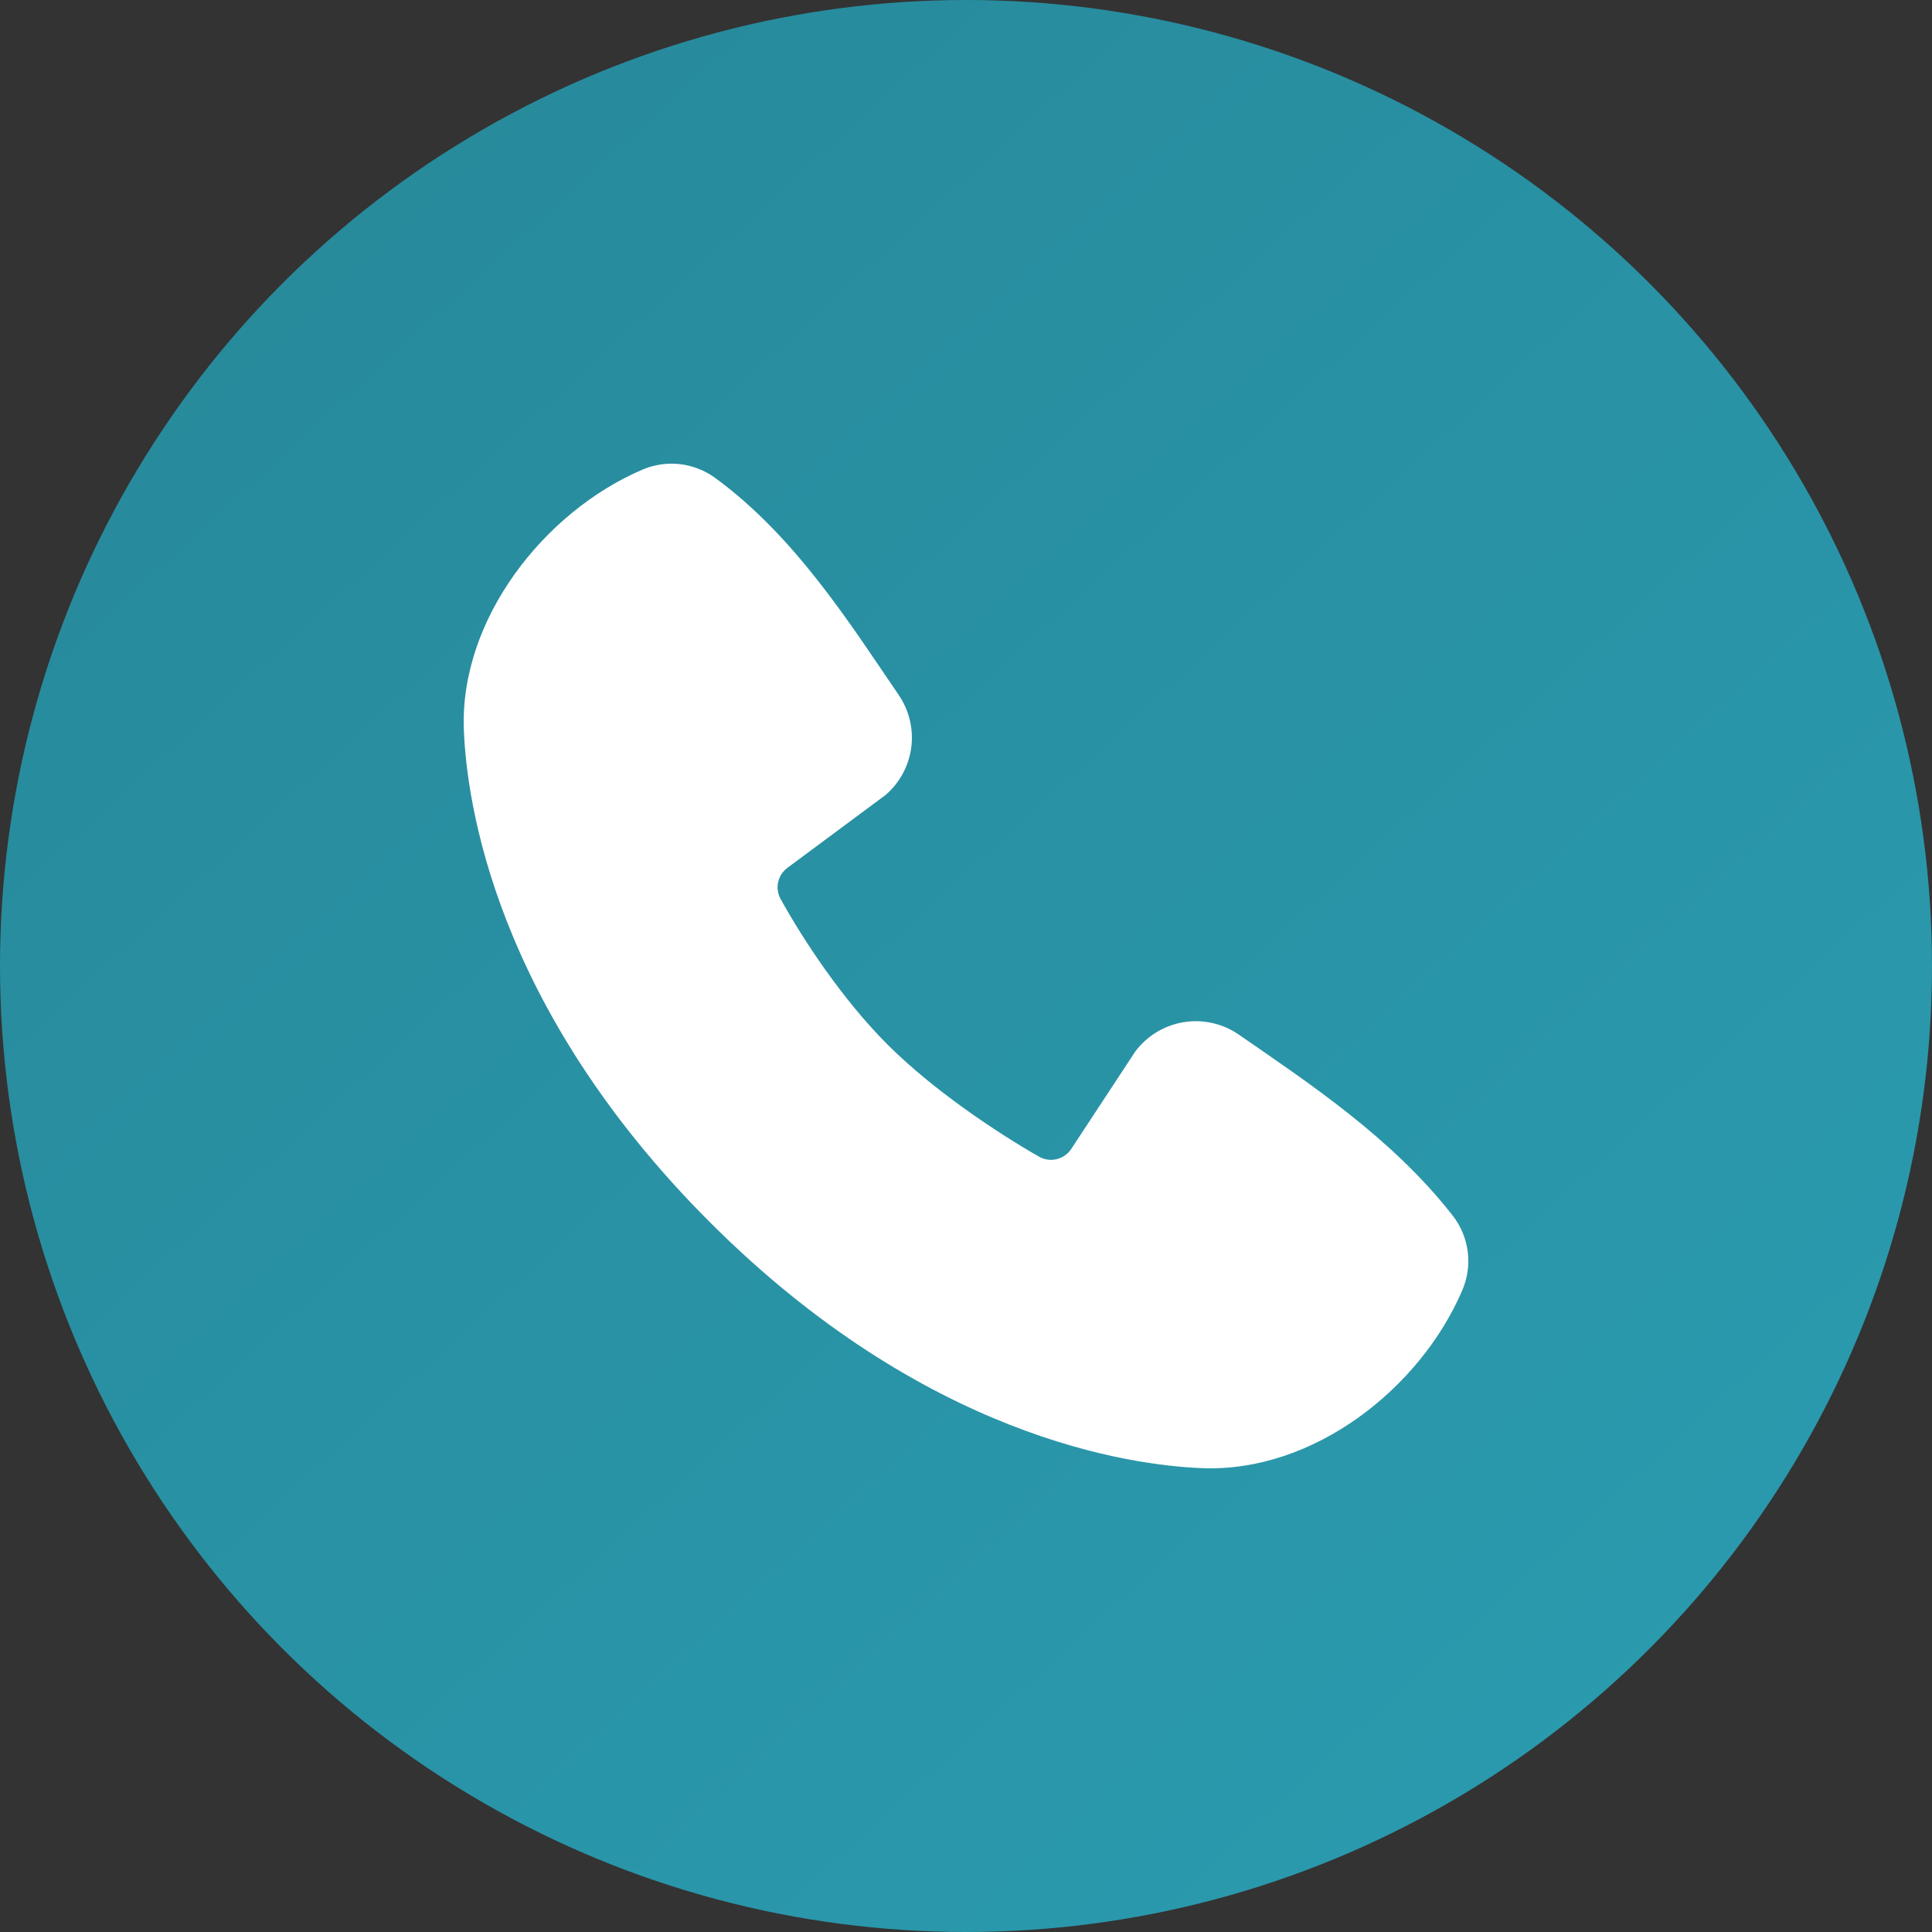 <?xml version="1.0" encoding="UTF-8"?> <svg xmlns="http://www.w3.org/2000/svg" width="50" height="50" viewBox="0 0 50 50" fill="none"><rect x="0" y="0" width="50" height="50" fill="#333333" stroke="none"/><circle cx="25" cy="25" r="25" fill="url(#paint0_linear_22_15992)"></circle><path fill-rule="evenodd" clip-rule="evenodd" d="M31.126 37.996C29.251 37.927 23.937 37.193 18.371 31.63C12.807 26.065 12.074 20.753 12.004 18.877C11.899 16.018 14.09 13.241 16.62 12.157C16.925 12.025 17.258 11.975 17.588 12.011C17.918 12.048 18.233 12.169 18.502 12.364C20.585 13.882 22.023 16.178 23.257 17.984C23.529 18.381 23.645 18.864 23.584 19.341C23.522 19.817 23.287 20.255 22.924 20.57L20.383 22.456C20.261 22.545 20.174 22.675 20.14 22.823C20.106 22.97 20.127 23.125 20.198 23.258C20.774 24.304 21.797 25.861 22.969 27.033C24.141 28.204 25.773 29.296 26.892 29.936C27.032 30.015 27.197 30.037 27.353 29.997C27.509 29.958 27.644 29.861 27.73 29.725L29.384 27.209C29.688 26.805 30.137 26.534 30.636 26.454C31.135 26.373 31.646 26.489 32.061 26.776C33.894 28.044 36.032 29.457 37.597 31.461C37.807 31.731 37.941 32.053 37.985 32.394C38.028 32.734 37.979 33.079 37.843 33.394C36.753 35.937 33.995 38.102 31.126 37.996Z" fill="white"></path><defs><linearGradient id="paint0_linear_22_15992" x1="-6.818" y1="1.00905e-06" x2="42.435" y2="53.836" gradientUnits="userSpaceOnUse"><stop stop-color="#268697"></stop><stop offset="1" stop-color="#2B9CB0"></stop></linearGradient></defs></svg> 